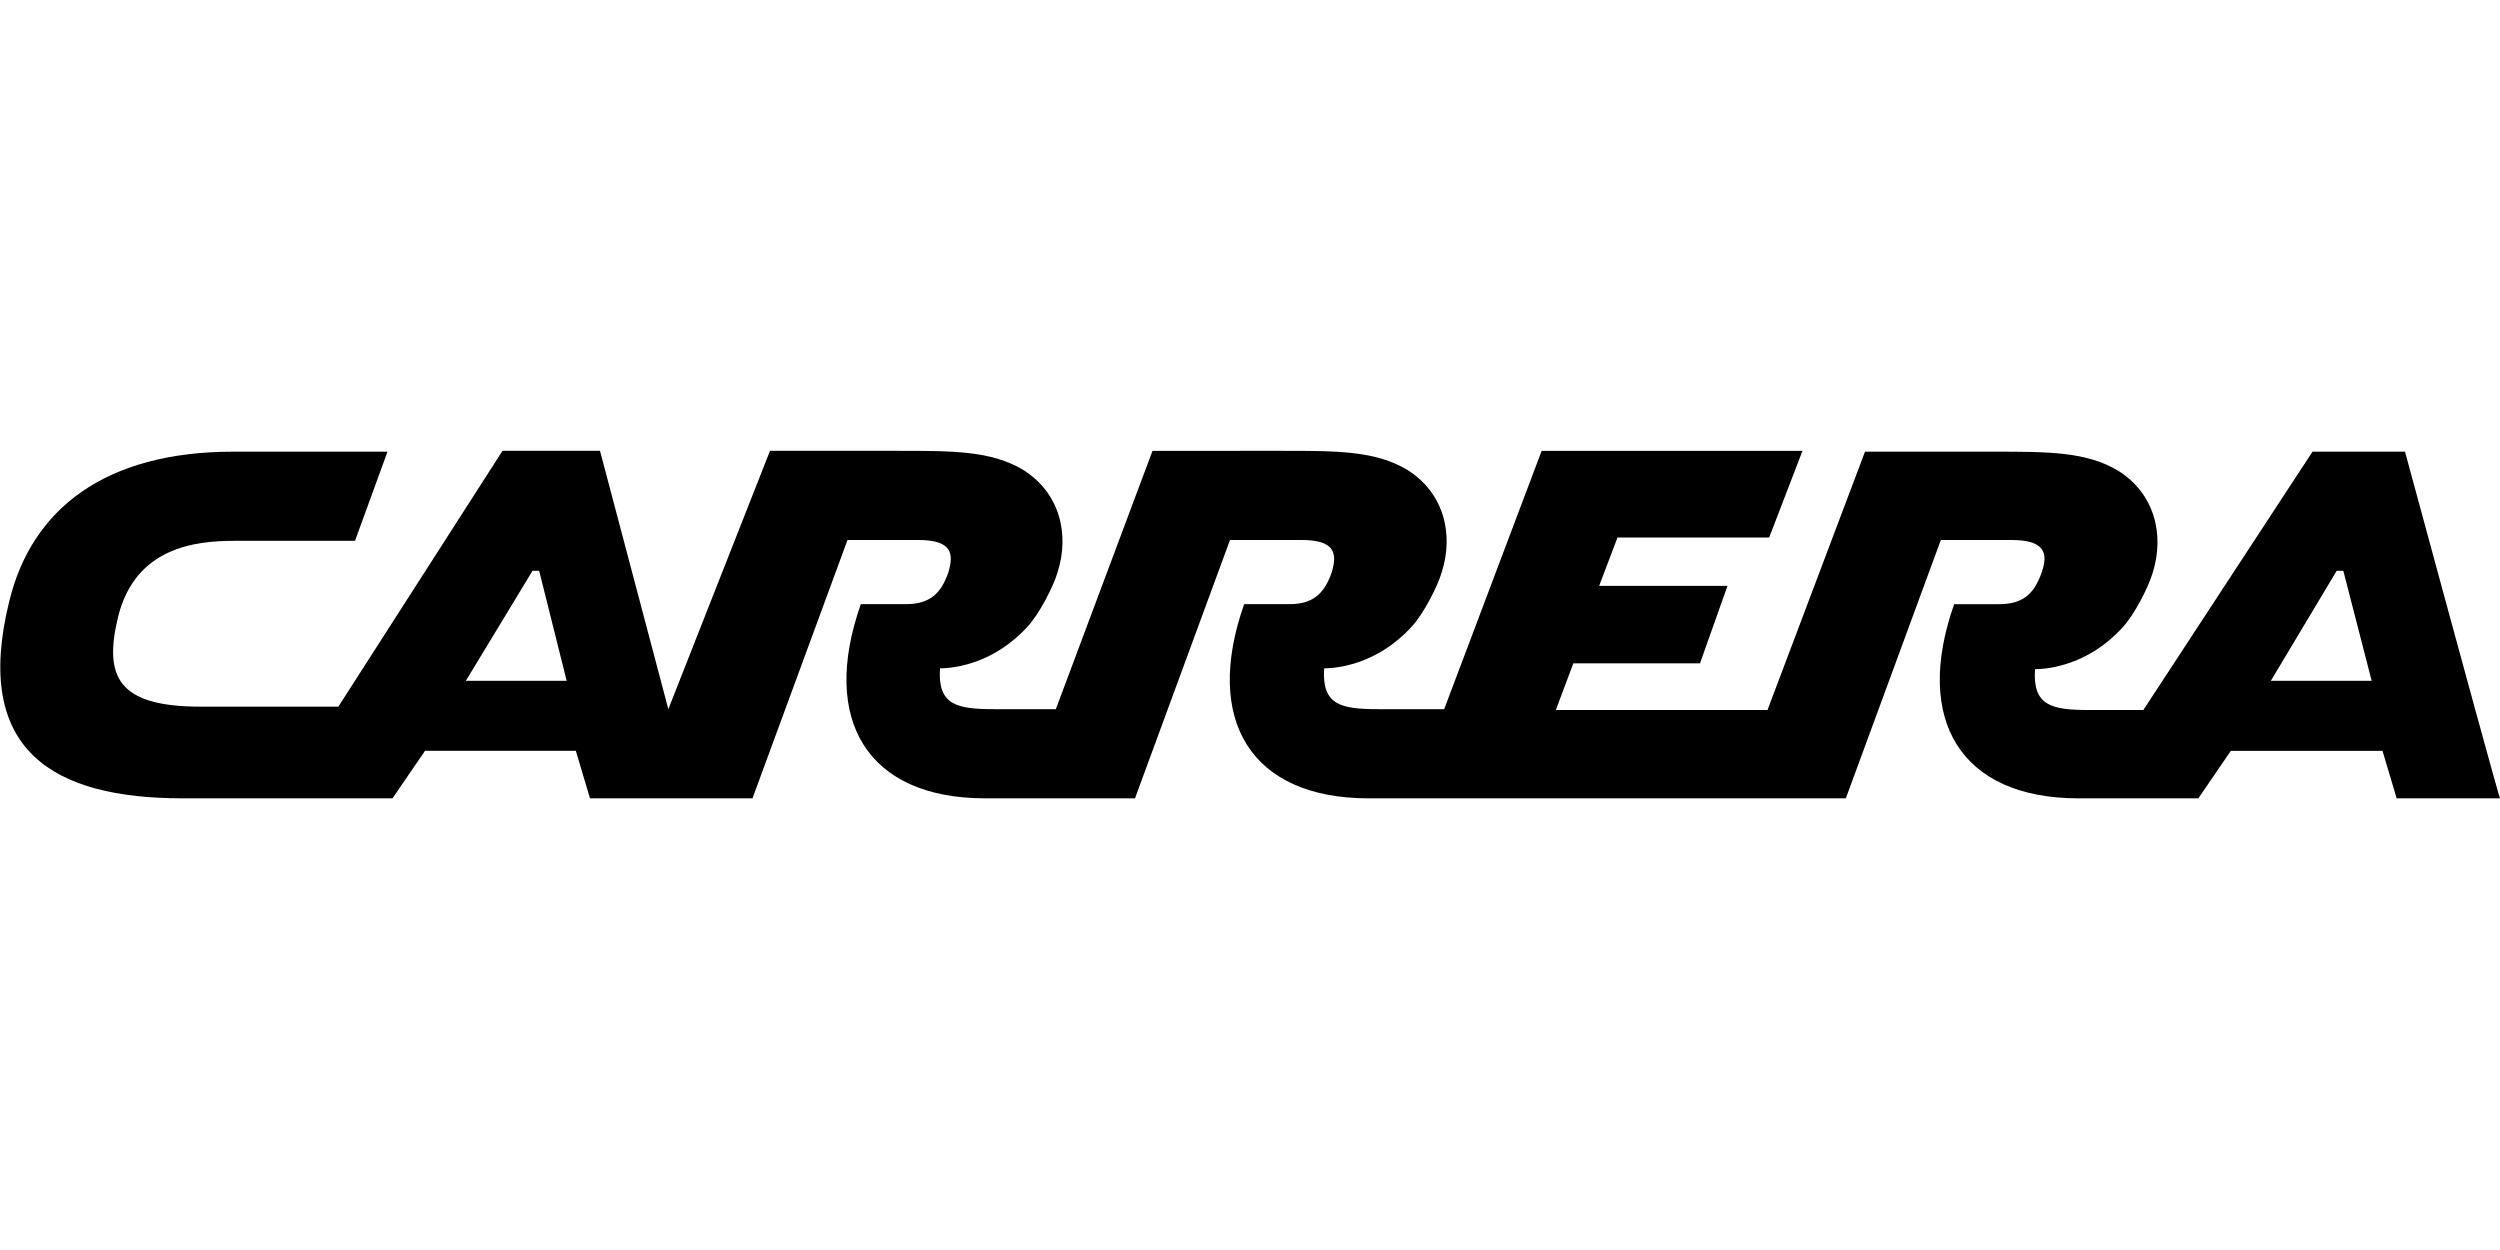 <?xml version="1.0" encoding="utf-8"?>
<!-- Generator: Adobe Illustrator 26.5.0, SVG Export Plug-In . SVG Version: 6.00 Build 0)  -->
<svg version="1.1" id="Capa_1" xmlns="http://www.w3.org/2000/svg" xmlns:xlink="http://www.w3.org/1999/xlink" x="0px" y="0px"
	 viewBox="0 0 300 150" style="enable-background:new 0 0 300 150;" xml:space="preserve">
<g>
	<path d="M288.6,54.2c8,29.5,11.2,41.1,11.4,41.6h-12.4l-1.7-5.7h-18.2l-3.9,5.7h-14.4c-14.1,0-19.8-9.4-14.9-23.3h5.4
		c2.8,0,4.2-1.2,5.1-3.8c0.8-2.3,0.4-3.9-3.6-3.9h-8.5l-11.4,31h-57.3c-14.1,0-19.8-9.4-14.9-23.3h5.4c2.8,0,4.2-1.2,5.1-3.8
		c0.7-2.3,0.4-3.9-3.6-3.9h-8.6l-11.4,31h-18c-14.1,0-19.8-9.4-14.9-23.3h5.4c2.8,0,4.2-1.2,5.1-3.8c0.7-2.3,0.4-3.9-3.6-3.9h-8.5
		l-11.4,31H70.8l-1.7-5.7H51l-3.9,5.7H21.9c-15.5,0-25.2-5.7-20.8-23.6c2.7-11.2,11.6-18,26.9-18h18.5l-3.9,10.7H28.1
		c-4.7,0-11.8,0.8-13.9,9c-1.8,7.3-0.1,10.9,9.9,10.9h16.5l19.7-30.7h11.7l8.2,31l12.2-31h15.5c6.5,0,11.1,0,14.9,2.3
		c4.3,2.7,5.6,7.6,4.1,12.3c-0.5,1.7-2.2,5-3.6,6.5c-4.1,4.5-8.9,5-10.5,5c-0.3,4.4,2,4.9,6.5,4.9h7.4l11.6-31H154
		c6.5,0,11.1,0,14.9,2.3c4.3,2.7,5.6,7.6,4.1,12.3c-0.5,1.7-2.2,5-3.6,6.5c-4.1,4.5-8.9,5-10.5,5c-0.3,4.4,2,4.9,6.5,4.9h7.9
		l11.7-31h31.3l-4,10.4h-18.2l-2.2,5.8h15.4l-3.3,9.3h-15.2l-2.1,5.6h25.4l11.7-31h15.5c6.5,0,11.1,0,14.9,2.3
		c4.3,2.7,5.6,7.6,4.1,12.3c-0.5,1.7-2.2,5-3.6,6.5c-4.1,4.5-8.9,5-10.5,5c-0.3,4.4,2,4.9,6.5,4.9h6.5l20.3-31H288.6z M55.9,81.7H68
		l-3.3-13.2h-0.8L55.9,81.7z M272.5,81.7h12.1l-3.4-13.2h-0.8L272.5,81.7z"/>
</g>
</svg>
